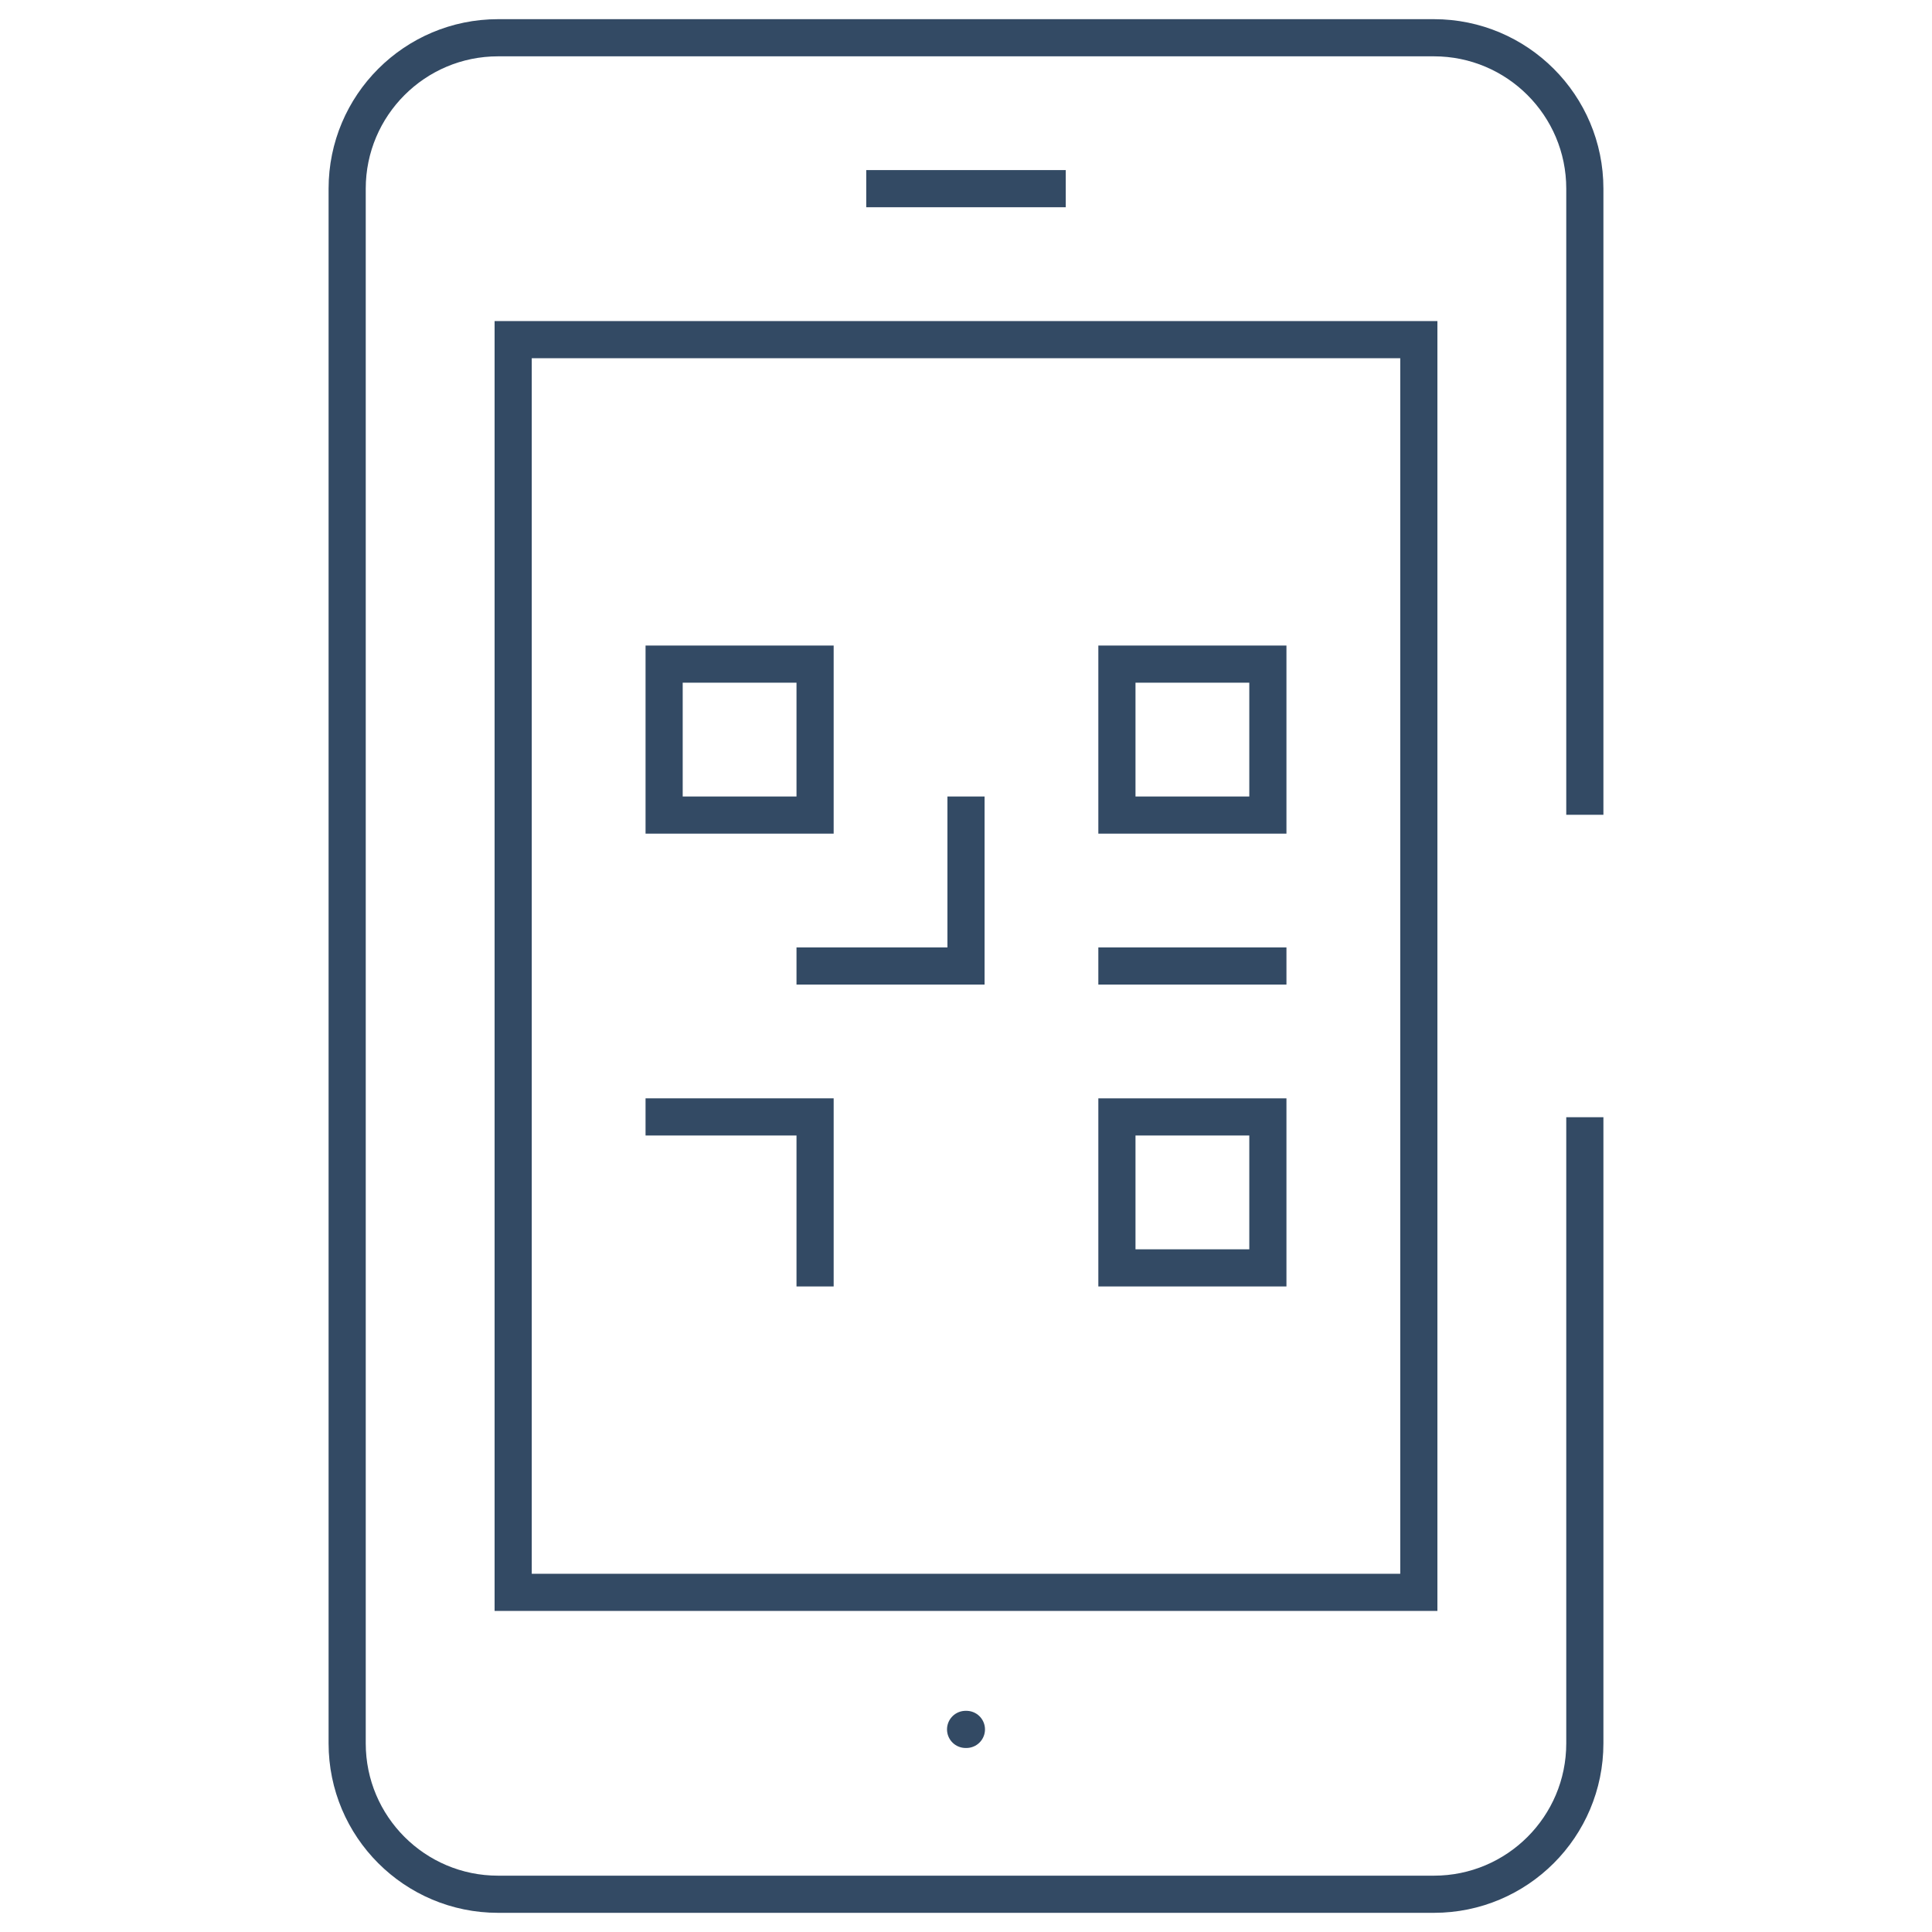<svg xmlns="http://www.w3.org/2000/svg" width="52" height="52" viewBox="0 0 52 52" fill="none"><path d="M38.188 9.141H13.812V42.859H38.188V9.141Z" stroke="#334A64" stroke-miterlimit="10" stroke-linecap="round"></path><path d="M28.185 5.078H23.815" stroke="#334A64" stroke-miterlimit="10" stroke-linecap="square"></path><mask id="mask0_264_3877" style="mask-type:luminance" maskUnits="userSpaceOnUse" x="0" y="0" width="52" height="52"><path d="M51.5 51.5V0.5H0.5V51.5H51.5Z" fill="white" stroke="white"></path></mask><g mask="url(#mask0_264_3877)"><path d="M42.656 21.43V5.078C42.656 2.835 40.837 1.016 38.594 1.016H13.406C11.163 1.016 9.344 2.835 9.344 5.078V46.922C9.344 49.166 11.163 50.984 13.406 50.984H38.594C40.837 50.984 42.656 49.166 42.656 46.922V30.57" stroke="#334A64" stroke-miterlimit="10" stroke-linecap="square"></path><path d="M25.989 46.547H26.011" stroke="#334A64" stroke-miterlimit="10" stroke-linecap="round"></path><path d="M34.125 34.125H30.062V30.062H34.125V34.125Z" stroke="#334A64" stroke-miterlimit="10" stroke-linecap="round"></path><path d="M17.875 30.062H21.938V34.125" stroke="#334A64" stroke-miterlimit="10" stroke-linecap="square"></path><path d="M21.938 21.938H17.875V17.875H21.938V21.938Z" stroke="#334A64" stroke-miterlimit="10" stroke-linecap="round"></path><path d="M34.125 21.938H30.062V17.875H34.125V21.938Z" stroke="#334A64" stroke-miterlimit="10" stroke-linecap="round"></path><path d="M30.062 26H34.125" stroke="#334A64" stroke-miterlimit="10" stroke-linecap="square"></path><path d="M21.938 26H26V21.938" stroke="#334A64" stroke-miterlimit="10" stroke-linecap="square"></path></g></svg>